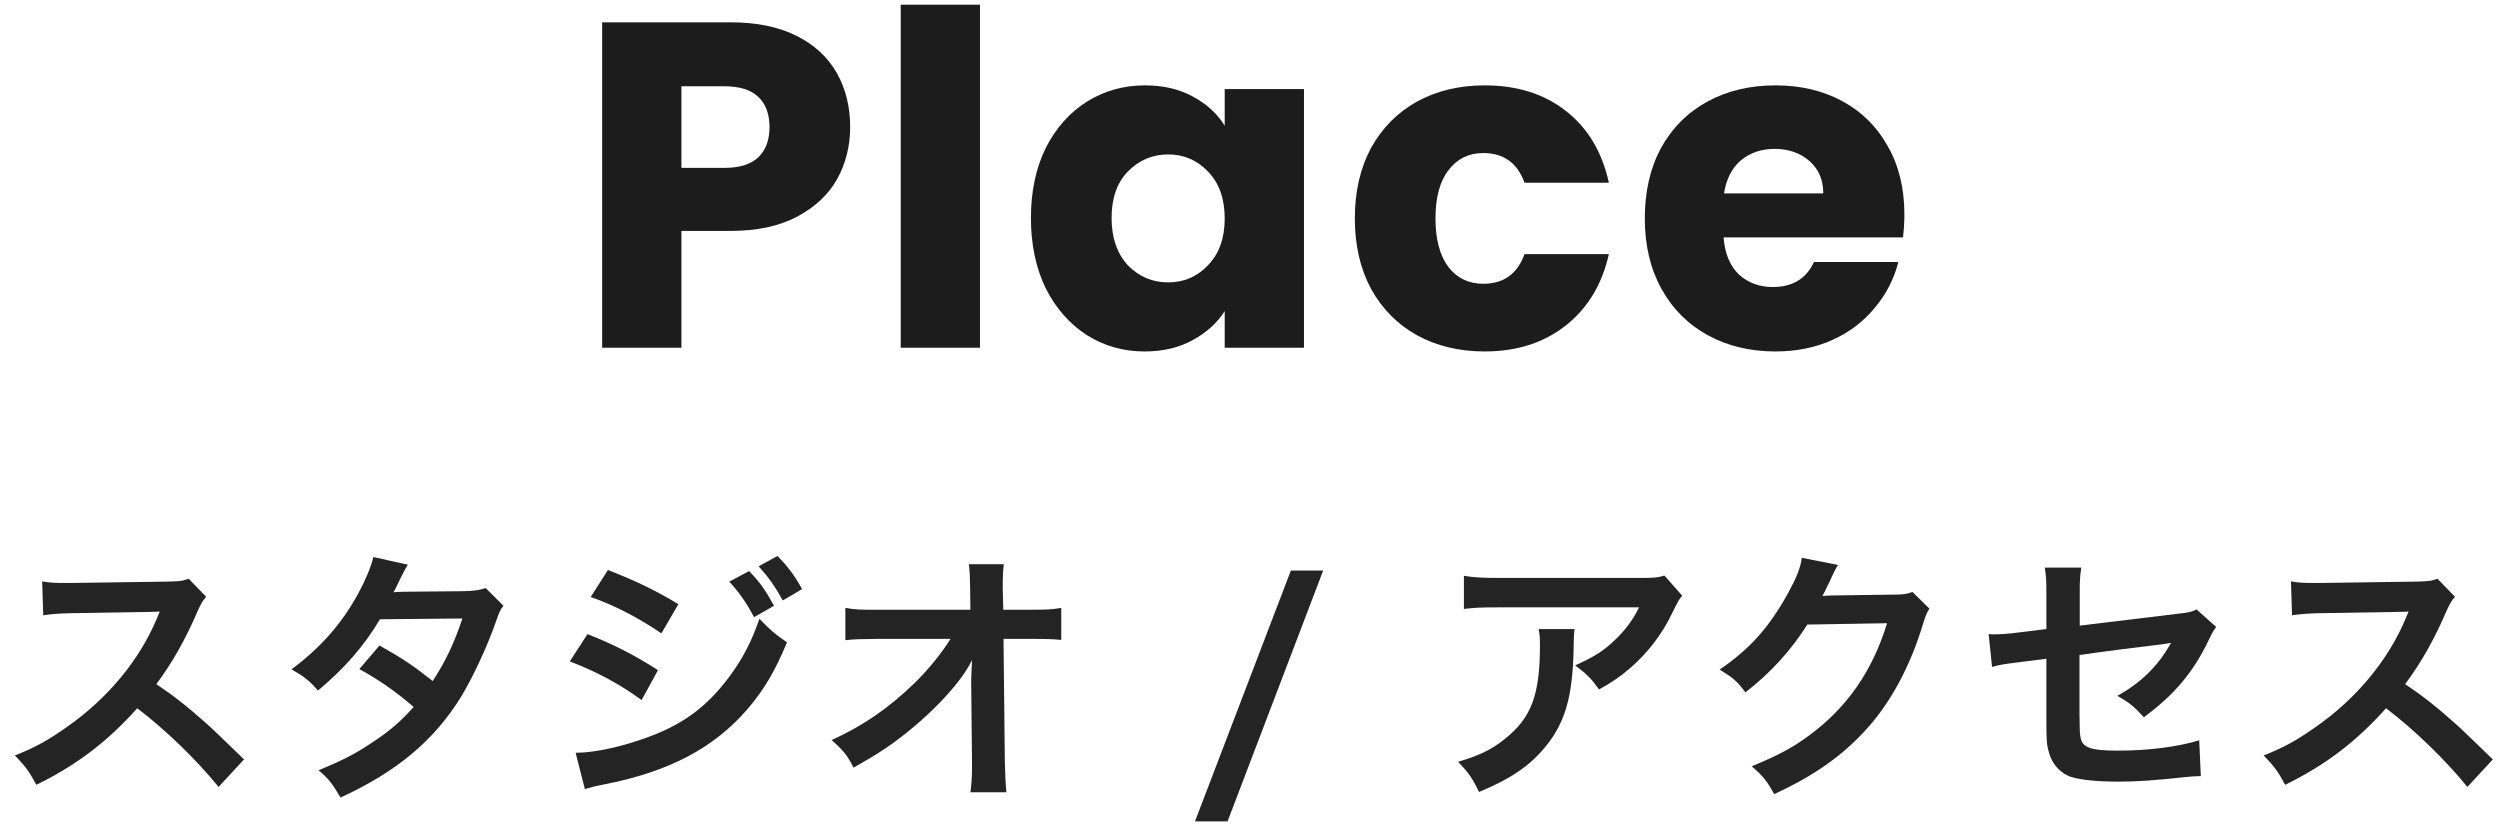 <svg xmlns="http://www.w3.org/2000/svg" width="151" height="50" viewBox="0 0 151 50" fill="none"><path d="M150.567 45.867L149.031 47.531C147.703 45.899 145.863 44.107 144.119 42.779C142.311 44.795 140.471 46.203 138.023 47.403C137.575 46.571 137.383 46.315 136.727 45.627C137.959 45.147 138.727 44.715 139.927 43.867C142.343 42.171 144.263 39.851 145.303 37.355L145.479 36.939C145.223 36.955 145.223 36.955 140.183 37.035C139.415 37.051 138.983 37.083 138.439 37.163L138.375 35.115C138.823 35.195 139.127 35.211 139.783 35.211C139.847 35.211 139.975 35.211 140.167 35.211L145.799 35.131C146.695 35.115 146.823 35.099 147.223 34.955L148.279 36.043C148.071 36.283 147.943 36.507 147.767 36.907C147.031 38.619 146.247 40.011 145.271 41.323C146.279 41.995 147.143 42.667 148.231 43.643C148.631 43.995 148.631 43.995 150.567 45.867Z" fill="#242424"></path><path d="M132.673 36.811L133.857 37.867C133.665 38.139 133.633 38.187 133.409 38.651C132.481 40.603 131.345 41.947 129.489 43.323C128.865 42.635 128.625 42.459 127.889 42.027C128.993 41.419 129.825 40.699 130.529 39.771C130.753 39.451 130.849 39.307 131.137 38.827C130.881 38.875 130.769 38.891 130.529 38.923C128.913 39.115 127.265 39.323 125.601 39.563V43.163C125.617 44.267 125.617 44.267 125.665 44.539C125.777 45.163 126.289 45.339 127.921 45.339C129.761 45.339 131.505 45.115 132.833 44.715L132.929 46.875C132.497 46.891 132.369 46.891 131.953 46.939C130.225 47.131 129.041 47.211 127.985 47.211C126.689 47.211 125.745 47.115 125.137 46.939C124.481 46.747 123.937 46.155 123.761 45.467C123.617 44.971 123.601 44.731 123.601 43.451V39.787L122.097 39.979C120.849 40.139 120.849 40.139 120.321 40.283L120.113 38.299C120.289 38.315 120.417 38.315 120.497 38.315C120.785 38.315 121.473 38.267 121.905 38.203L123.601 37.995V35.803C123.601 35.003 123.585 34.827 123.505 34.283H125.713C125.633 34.747 125.617 35.083 125.617 35.771V37.787L131.441 37.083C132.289 36.987 132.305 36.971 132.673 36.811Z" fill="#242424"></path><path d="M115.515 35.755L116.539 36.763C116.379 37.003 116.315 37.147 116.139 37.723C115.403 40.155 114.267 42.315 112.859 43.899C111.387 45.579 109.627 46.827 107.163 47.963C106.715 47.163 106.507 46.891 105.803 46.283C107.403 45.627 108.299 45.147 109.307 44.395C111.595 42.699 113.099 40.507 113.979 37.643L109.163 37.723C108.187 39.275 106.939 40.651 105.419 41.819C104.939 41.163 104.699 40.955 103.867 40.443C105.691 39.195 106.843 37.915 108.011 35.803C108.507 34.891 108.763 34.267 108.827 33.691L111.019 34.123C110.923 34.267 110.923 34.267 110.747 34.619C110.699 34.699 110.699 34.699 110.539 35.067C110.491 35.163 110.491 35.163 110.331 35.483C110.235 35.707 110.235 35.707 110.075 35.995C110.283 35.979 110.539 35.963 110.843 35.963L114.347 35.915C114.971 35.915 115.147 35.883 115.515 35.755Z" fill="#242424"></path><path d="M100.533 34.764L101.605 35.98C101.381 36.252 101.381 36.268 100.965 37.1C100.405 38.284 99.477 39.484 98.501 40.316C97.861 40.876 97.333 41.228 96.581 41.644C96.101 40.972 95.861 40.732 95.141 40.188C96.213 39.708 96.821 39.34 97.477 38.716C98.133 38.108 98.629 37.452 98.997 36.684H90.597C89.477 36.684 89.077 36.7 88.421 36.78V34.78C89.029 34.876 89.525 34.908 90.629 34.908H98.981C99.941 34.908 100.085 34.892 100.533 34.764ZM92.933 37.996H95.109C95.061 38.3 95.061 38.316 95.045 39.292C94.981 42.028 94.549 43.564 93.461 44.956C92.501 46.188 91.333 47.004 89.333 47.836C88.917 46.972 88.709 46.684 88.069 46.012C89.365 45.628 90.085 45.276 90.869 44.652C92.501 43.356 93.013 41.98 93.013 38.956C93.013 38.476 92.997 38.332 92.933 37.996Z" fill="#242424"></path><path d="M77.969 34.459H79.921L74.145 49.611H72.177L77.969 34.459Z" fill="#242424"></path><path d="M58.66 41.244V41.02C58.66 40.94 58.693 40.124 58.709 39.868C58.373 40.556 57.877 41.228 57.077 42.108C56.197 43.068 55.029 44.092 53.925 44.892C53.3 45.34 52.773 45.676 51.556 46.364C51.172 45.612 50.932 45.324 50.228 44.7C52.133 43.836 53.669 42.78 55.269 41.228C56.084 40.428 56.885 39.436 57.413 38.588H53.029C51.828 38.604 51.636 38.604 51.06 38.668V36.716C51.669 36.828 51.941 36.828 53.077 36.828H58.612L58.596 35.548C58.581 34.684 58.581 34.684 58.517 34.076H60.629C60.581 34.492 60.565 34.78 60.565 35.436V35.532L60.596 36.828H62.212C63.285 36.828 63.541 36.812 64.1 36.716V38.652C63.62 38.604 63.252 38.588 62.261 38.588H60.612L60.693 46.012C60.709 46.796 60.74 47.404 60.788 47.852H58.612C58.676 47.404 58.709 46.972 58.709 46.316C58.709 46.22 58.709 46.14 58.709 46.028L58.66 41.244Z" fill="#242424"></path><path d="M35.679 36.06L36.718 34.428C38.367 35.068 39.63 35.676 40.974 36.492L39.951 38.252C38.495 37.276 37.071 36.54 35.679 36.06ZM34.415 39.948L35.486 38.3C37.135 38.956 38.367 39.596 39.742 40.476L38.751 42.284C37.471 41.34 36.047 40.572 34.415 39.948ZM35.327 47.66L34.767 45.468C35.983 45.468 37.727 45.068 39.391 44.428C41.374 43.66 42.734 42.62 44.014 40.924C44.879 39.756 45.374 38.796 45.87 37.372C46.526 38.06 46.767 38.268 47.535 38.796C46.798 40.572 46.127 41.692 45.135 42.844C43.102 45.196 40.383 46.62 36.447 47.388C35.87 47.5 35.647 47.564 35.327 47.66ZM44.047 35.132L45.246 34.492C45.903 35.18 46.206 35.596 46.751 36.588L45.55 37.276C45.054 36.364 44.639 35.772 44.047 35.132ZM48.447 35.58L47.279 36.268C46.815 35.42 46.399 34.844 45.823 34.204L46.959 33.58C47.599 34.236 47.983 34.748 48.447 35.58Z" fill="#242424"></path><path d="M29.337 35.517L30.409 36.589C30.201 36.861 30.169 36.925 29.913 37.66C29.401 39.117 28.52 40.989 27.864 42.06C26.233 44.717 23.977 46.605 20.569 48.172C20.056 47.309 19.849 47.036 19.241 46.525C20.601 45.965 21.401 45.565 22.36 44.925C23.497 44.188 24.169 43.612 24.985 42.7C23.864 41.74 22.904 41.069 21.704 40.413L22.921 38.989C24.265 39.74 24.936 40.188 26.137 41.133C26.889 39.98 27.433 38.861 27.928 37.356L22.953 37.404C21.96 39.053 20.825 40.349 19.209 41.709C18.68 41.117 18.441 40.908 17.608 40.428C19.369 39.117 20.648 37.66 21.625 35.868C22.088 35.02 22.409 34.236 22.552 33.645L24.633 34.108C24.456 34.397 24.456 34.397 24.152 35.005C23.96 35.437 23.849 35.629 23.768 35.773C24.024 35.74 24.024 35.74 27.928 35.709C28.584 35.693 28.921 35.66 29.337 35.517Z" fill="#242424"></path><path d="M14.739 45.867L13.203 47.531C11.875 45.899 10.035 44.107 8.291 42.779C6.483 44.795 4.643 46.203 2.195 47.403C1.747 46.571 1.555 46.315 0.899 45.627C2.131 45.147 2.899 44.715 4.099 43.867C6.515 42.171 8.435 39.851 9.475 37.355L9.651 36.939C9.395 36.955 9.395 36.955 4.355 37.035C3.587 37.051 3.155 37.083 2.611 37.163L2.547 35.115C2.995 35.195 3.299 35.211 3.955 35.211C4.019 35.211 4.147 35.211 4.339 35.211L9.971 35.131C10.867 35.115 10.995 35.099 11.395 34.955L12.451 36.043C12.243 36.283 12.115 36.507 11.939 36.907C11.203 38.619 10.419 40.011 9.443 41.323C10.451 41.995 11.315 42.667 12.403 43.643C12.803 43.995 12.803 43.995 14.739 45.867Z" fill="#242424"></path><path d="M115.025 12.94C115.025 13.388 114.997 13.855 114.941 14.34H104.105C104.18 15.311 104.488 16.058 105.029 16.58C105.589 17.084 106.271 17.336 107.073 17.336C108.268 17.336 109.099 16.832 109.565 15.824H114.661C114.4 16.851 113.924 17.775 113.233 18.596C112.561 19.418 111.712 20.062 110.685 20.528C109.659 20.995 108.511 21.228 107.241 21.228C105.711 21.228 104.348 20.902 103.153 20.248C101.959 19.595 101.025 18.662 100.353 17.448C99.681 16.235 99.346 14.816 99.346 13.192C99.346 11.568 99.672 10.15 100.325 8.936C100.997 7.723 101.931 6.79 103.125 6.136C104.32 5.483 105.692 5.156 107.241 5.156C108.753 5.156 110.097 5.474 111.273 6.108C112.449 6.743 113.364 7.648 114.017 8.824C114.689 10 115.025 11.372 115.025 12.94ZM110.125 11.68C110.125 10.859 109.845 10.206 109.285 9.72C108.725 9.235 108.025 8.992 107.185 8.992C106.383 8.992 105.701 9.226 105.141 9.692C104.6 10.159 104.264 10.822 104.133 11.68H110.125Z" fill="#1C1C1C"></path><path d="M81.832 13.192C81.832 11.568 82.159 10.15 82.812 8.936C83.484 7.723 84.408 6.79 85.584 6.136C86.779 5.483 88.142 5.156 89.672 5.156C91.632 5.156 93.266 5.67 94.572 6.696C95.898 7.723 96.766 9.17 97.176 11.036H92.08C91.651 9.842 90.82 9.244 89.588 9.244C88.711 9.244 88.011 9.59 87.488 10.28C86.966 10.952 86.704 11.923 86.704 13.192C86.704 14.462 86.966 15.442 87.488 16.132C88.011 16.804 88.711 17.14 89.588 17.14C90.82 17.14 91.651 16.543 92.08 15.348H97.176C96.766 17.178 95.898 18.615 94.572 19.66C93.247 20.706 91.614 21.228 89.672 21.228C88.142 21.228 86.779 20.902 85.584 20.248C84.408 19.595 83.484 18.662 82.812 17.448C82.159 16.235 81.832 14.816 81.832 13.192Z" fill="#1C1C1C"></path><path d="M62.268 13.164C62.268 11.559 62.567 10.15 63.164 8.936C63.78 7.723 64.611 6.79 65.656 6.136C66.702 5.483 67.868 5.156 69.156 5.156C70.258 5.156 71.219 5.38 72.04 5.828C72.88 6.276 73.524 6.864 73.972 7.592V5.38H78.76V21.004H73.972V18.792C73.506 19.52 72.852 20.108 72.012 20.556C71.191 21.004 70.23 21.228 69.128 21.228C67.859 21.228 66.702 20.902 65.656 20.248C64.611 19.576 63.78 18.634 63.164 17.42C62.567 16.188 62.268 14.77 62.268 13.164ZM73.972 13.192C73.972 11.998 73.636 11.055 72.964 10.364C72.311 9.674 71.508 9.328 70.556 9.328C69.604 9.328 68.792 9.674 68.12 10.364C67.467 11.036 67.14 11.97 67.14 13.164C67.14 14.359 67.467 15.311 68.12 16.02C68.792 16.711 69.604 17.056 70.556 17.056C71.508 17.056 72.311 16.711 72.964 16.02C73.636 15.33 73.972 14.387 73.972 13.192Z" fill="#1C1C1C"></path><path d="M59.191 0.283V21.003H54.403V0.283H59.191Z" fill="#1C1C1C"></path><path d="M51.35 7.676C51.35 8.814 51.089 9.86 50.566 10.812C50.043 11.745 49.24 12.501 48.158 13.08C47.075 13.658 45.731 13.948 44.126 13.948H41.158V21.004H36.37V1.348H44.126C45.694 1.348 47.019 1.618 48.102 2.16C49.184 2.701 49.996 3.448 50.538 4.4C51.079 5.352 51.35 6.444 51.35 7.676ZM43.762 10.14C44.676 10.14 45.358 9.925 45.806 9.496C46.254 9.066 46.478 8.46 46.478 7.676C46.478 6.892 46.254 6.285 45.806 5.856C45.358 5.426 44.676 5.212 43.762 5.212H41.158V10.14H43.762Z" fill="#1C1C1C"></path></svg>